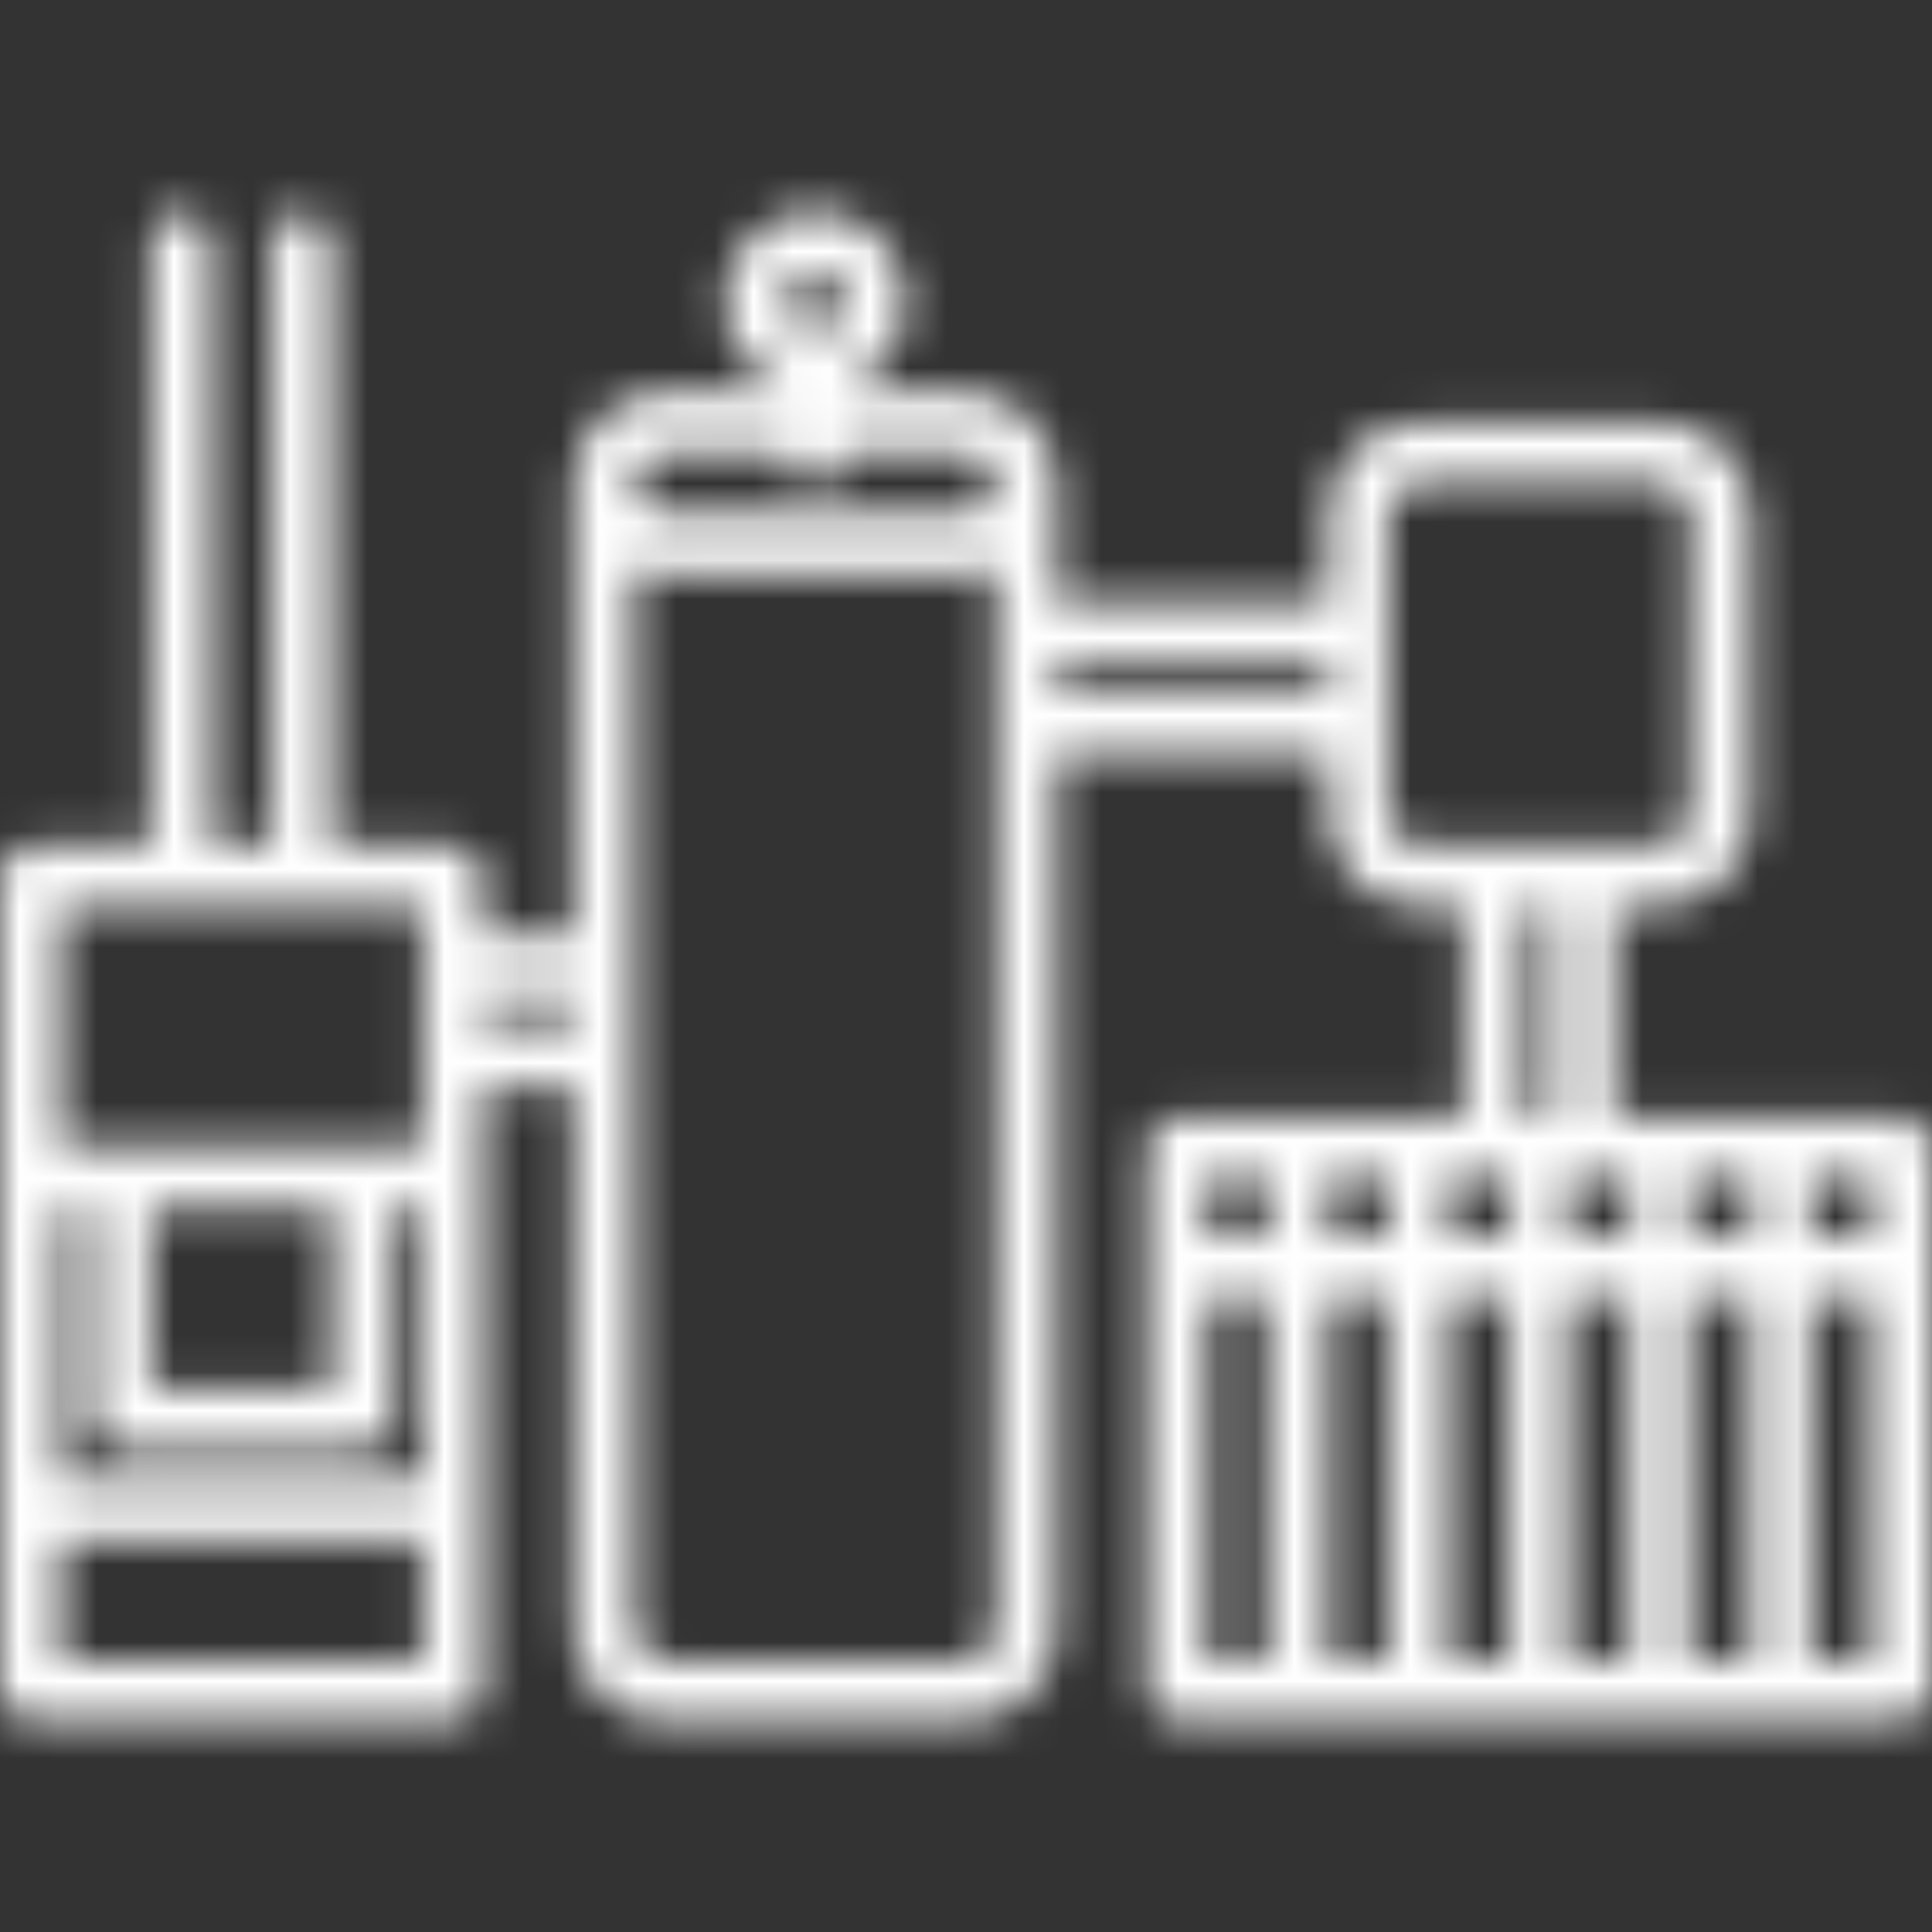 <svg width="50" height="50" viewBox="0 0 50 50" fill="none" xmlns="http://www.w3.org/2000/svg">
<rect x="0" y="0" width="50" height="50" fill="#333333" stroke="none"/>
<mask id="mask0_56_801" style="mask-type:alpha" maskUnits="userSpaceOnUse" x="0" y="5" width="50" height="40">
<path d="M49.219 28.905H41.797V23.438H42.968C44.26 23.438 45.312 22.386 45.312 21.094V13.28C45.312 11.988 44.26 10.936 42.968 10.936H36.716C35.423 10.936 34.372 11.988 34.372 13.28V15.624H27.342V12.501C27.342 11.209 26.291 10.157 24.998 10.157H21.874V10.01C22.33 9.85 22.725 9.552 23.005 9.158C23.285 8.764 23.436 8.293 23.438 7.81C23.438 6.518 22.386 5.466 21.094 5.466C19.802 5.466 18.75 6.518 18.75 7.81C18.75 8.827 19.405 9.686 20.312 10.009V10.156H17.187C15.895 10.156 14.843 11.208 14.843 12.5V24.217H12.5V22.658C12.5 22.451 12.418 22.252 12.271 22.105C12.125 21.959 11.926 21.877 11.719 21.877H8.594V6.247C8.594 6.04 8.511 5.841 8.365 5.694C8.218 5.548 8.02 5.466 7.812 5.466C7.605 5.466 7.407 5.548 7.26 5.694C7.114 5.841 7.031 6.04 7.031 6.247V21.877H5.469V6.247C5.469 6.04 5.386 5.841 5.24 5.694C5.093 5.548 4.895 5.466 4.688 5.466C4.48 5.466 4.282 5.548 4.135 5.694C3.989 5.841 3.906 6.04 3.906 6.247V21.877H0.781C0.574 21.877 0.375 21.96 0.229 22.106C0.082 22.253 0 22.451 0 22.659L0 43.753C0 43.96 0.082 44.159 0.229 44.306C0.375 44.452 0.574 44.534 0.781 44.534H11.719C11.926 44.534 12.125 44.452 12.271 44.306C12.418 44.159 12.5 43.96 12.5 43.753V28.124H14.843V42.19C14.843 43.482 15.895 44.533 17.187 44.533H24.998C26.291 44.533 27.342 43.482 27.342 42.19V19.53H34.372V21.094C34.372 22.386 35.423 23.438 36.716 23.438H37.891V28.905H30.467C30.26 28.905 30.061 28.988 29.915 29.134C29.768 29.281 29.686 29.48 29.686 29.687V43.752C29.686 43.959 29.768 44.157 29.915 44.304C30.061 44.45 30.26 44.533 30.467 44.533H49.219C49.426 44.533 49.625 44.45 49.771 44.304C49.918 44.157 50 43.959 50 43.752V29.687C50 29.48 49.918 29.281 49.771 29.134C49.625 28.988 49.426 28.905 49.219 28.905ZM10.938 42.972H1.562V39.845H10.938V42.972ZM10.938 38.283H1.562V31.254H2.344V36.722C2.344 36.929 2.426 37.128 2.573 37.274C2.719 37.421 2.918 37.503 3.125 37.503H9.375C9.582 37.503 9.781 37.421 9.927 37.274C10.074 37.128 10.156 36.929 10.156 36.722V31.254H10.938V38.283ZM3.906 35.941V31.254H8.594V35.941H3.906ZM10.938 29.691H9.379L9.375 29.691L9.371 29.691H3.129L3.125 29.691L3.121 29.691H1.562V23.44H10.938V29.691ZM14.843 26.562H12.5V25.78H14.843V26.562ZM21.094 7.029C21.301 7.029 21.5 7.111 21.646 7.258C21.793 7.404 21.875 7.603 21.875 7.81C21.875 8.017 21.793 8.216 21.646 8.363C21.5 8.509 21.301 8.591 21.094 8.591C20.887 8.591 20.688 8.509 20.541 8.363C20.395 8.216 20.312 8.017 20.312 7.81C20.312 7.603 20.395 7.404 20.541 7.258C20.688 7.111 20.887 7.029 21.094 7.029ZM25.78 42.19C25.78 42.397 25.697 42.596 25.551 42.742C25.404 42.889 25.206 42.971 24.998 42.971H17.187C16.98 42.971 16.781 42.889 16.634 42.742C16.488 42.596 16.405 42.397 16.405 42.19V14.7C16.651 14.787 16.911 14.845 17.187 14.845H24.998C25.274 14.845 25.534 14.788 25.78 14.7V42.19ZM24.998 13.282H17.187C16.98 13.282 16.781 13.2 16.634 13.053C16.488 12.907 16.405 12.708 16.405 12.501C16.405 12.293 16.488 12.095 16.634 11.948C16.781 11.802 16.98 11.72 17.187 11.72H20.312C20.312 11.927 20.395 12.125 20.541 12.271C20.688 12.418 20.886 12.5 21.093 12.5C21.3 12.5 21.498 12.418 21.645 12.271C21.791 12.125 21.873 11.927 21.873 11.72H24.998C25.206 11.72 25.404 11.802 25.551 11.948C25.697 12.095 25.78 12.293 25.78 12.501C25.78 12.708 25.697 12.907 25.551 13.053C25.404 13.2 25.206 13.282 24.998 13.282ZM34.372 17.968H27.342V17.187H34.372V17.968ZM36.716 21.875C36.508 21.875 36.31 21.793 36.163 21.646C36.017 21.5 35.934 21.301 35.934 21.094V13.28C35.934 13.072 36.017 12.874 36.163 12.727C36.31 12.581 36.508 12.498 36.716 12.498H42.968C43.175 12.498 43.374 12.581 43.52 12.727C43.667 12.874 43.749 13.072 43.749 13.28V21.094C43.749 21.301 43.667 21.5 43.52 21.646C43.374 21.793 43.175 21.875 42.968 21.875H36.716ZM32.812 42.97H31.248V33.593H32.812V42.97ZM32.812 32.03H31.248V30.468H32.812V32.03ZM35.936 42.97H34.374V33.593H35.936V42.97ZM35.936 32.03H34.374V30.468H35.936V32.03ZM39.06 42.97H37.498V33.593H39.06V42.97ZM39.06 32.03H37.498V30.468H39.06V32.03ZM40.234 28.905H39.453V23.438H40.234V28.905ZM42.184 42.97H40.623V33.593H42.184V42.97ZM42.184 32.03H40.623V30.468H42.184V32.03ZM45.312 42.97H43.747V33.593H45.312V42.97ZM45.312 32.03H43.747V30.468H45.312V32.03ZM48.438 42.97H46.875V33.593H48.438V42.97ZM48.438 32.03H46.875V30.468H48.438V32.03Z" fill="black"/>
</mask>
<g mask="url(#mask0_56_801)">
<rect width="50" height="50" fill="white"/>
</g>
</svg>
